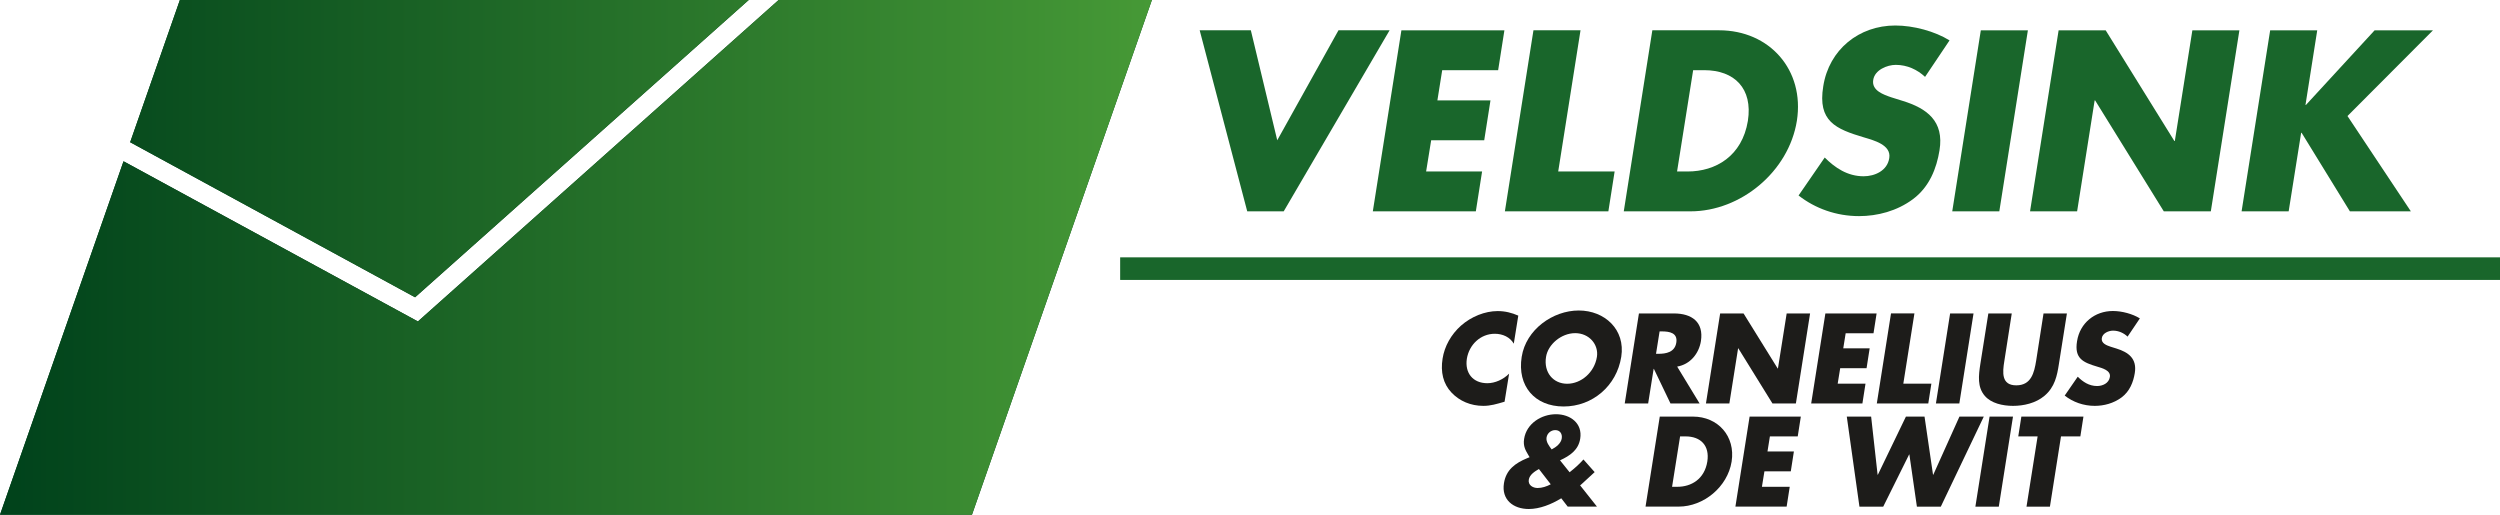 <?xml version="1.0" encoding="UTF-8"?>
<svg xmlns="http://www.w3.org/2000/svg" xmlns:xlink="http://www.w3.org/1999/xlink" version="1.1" id="Laag_1" x="0px" y="0px" viewBox="0 0 727.15 149.71" style="enable-background:new 0 0 727.15 149.71;" xml:space="preserve">
<style type="text/css">
	.st0{fill:#19662B;}
	.st1{fill:url(#SVGID_1_);}
	.st2{fill:url(#SVGID_00000079470145493570678630000005808067627095862169_);}
	.st3{fill:url(#SVGID_00000073680854852519526780000011788163047274428808_);}
	.st4{fill:url(#SVGID_00000156571541599193082040000008190160672825616284_);}
	.st5{fill:#1D1C1A;}
</style>
<g>
	<g>
		<polygon class="st0" points="373.38,61.47 404.18,8.81 389.31,8.81 371.5,40.8 363.82,8.81 348.94,8.81 362.77,61.47   "></polygon>
		<polygon class="st0" points="429.26,61.47 431.08,49.88 414.8,49.88 416.27,40.8 431.7,40.8 433.52,29.2 418.08,29.2     419.48,20.41 435.75,20.41 437.57,8.82 407.61,8.82 399.3,61.47   "></polygon>
		<polygon class="st0" points="469.63,49.88 453.22,49.88 459.71,8.81 446.02,8.81 437.71,61.47 467.81,61.47   "></polygon>
		<path class="st0" d="M522.64,35.14c2.3-14.8-7.96-26.33-22.63-26.33H480.6l-8.31,52.66h19.41    C506.29,61.47,520.26,49.95,522.64,35.14z M487.79,49.88l4.68-29.47h3.21c8.8,0,14.18,5.31,12.71,14.74    c-1.68,10.26-9.36,14.73-17.53,14.73H487.79z"></path>
		<path class="st0" d="M542.05,51.27c-4.67,0-8.31-2.45-11.31-5.45l-7.61,11.04c4.82,3.77,10.96,6,17.6,6    c5.31,0,11.03-1.46,15.71-4.96c4.75-3.56,6.84-8.94,7.68-14.17c1.4-8.52-3.7-12.22-10.69-14.38l-3.35-1.05    c-2.23-0.77-5.73-1.96-5.24-5.03c0.42-2.93,4.05-4.4,6.56-4.4c3.35,0,6.29,1.4,8.52,3.49l7.12-10.61    c-4.26-2.65-10.47-4.33-15.78-4.33c-10.54,0-19.27,6.98-20.95,17.67c-1.68,10.2,3.63,12.43,11.87,14.88    c2.79,0.84,7.96,2.16,7.33,6C548.97,49.67,545.27,51.27,542.05,51.27z"></path>
		<polygon class="st0" points="589.83,8.82 576.14,8.82 567.83,61.47 581.52,61.47   "></polygon>
		<polygon class="st0" points="609.25,29.21 609.39,29.21 629.36,61.47 643.04,61.47 651.35,8.82 637.67,8.82 632.57,41.01     632.43,41.01 612.46,8.82 598.77,8.82 590.46,61.47 604.15,61.47   "></polygon>
		<polygon class="st0" points="669.31,38.63 669.45,38.63 683.49,61.47 701.22,61.47 682.79,33.75 707.65,8.82 690.68,8.82     670.7,30.53 670.57,30.53 673.99,8.82 660.3,8.82 651.99,61.47 665.68,61.47   "></polygon>
	</g>
	<rect x="325.81" y="74.85" class="st0" width="401.34" height="6.57"></rect>
	
		<linearGradient id="SVGID_1_" gradientUnits="userSpaceOnUse" x1="241.807" y1="496.324" x2="576.578" y2="496.324" gradientTransform="matrix(177.847 0 0 177.847 -11855.594 -88226.516)">
		<stop offset="0" style="stop-color:#00421B"></stop>
		<stop offset="1" style="stop-color:#469936"></stop>
	</linearGradient>
	<polygon class="st1" points="217.77,0 52.32,0 37.86,41.37 120.73,86.47  "></polygon>
	
		<linearGradient id="SVGID_00000107577015762680834710000010744683044328437682_" gradientUnits="userSpaceOnUse" x1="241.851" y1="496.401" x2="576.625" y2="496.401" gradientTransform="matrix(184.84 0 0 184.84 -12326.281 -91680.078)">
		<stop offset="0" style="stop-color:#00421B"></stop>
		<stop offset="1" style="stop-color:#469936"></stop>
	</linearGradient>
	<polygon style="fill:url(#SVGID_00000107577015762680834710000010744683044328437682_);" points="121.55,93.5 35.93,46.91    0,149.71 64.11,149.71 157.1,149.71 282.71,149.71 335.04,0 226.47,0  "></polygon>
	<g>
		
			<linearGradient id="SVGID_00000000210293196472793200000015603589507708156547_" gradientUnits="userSpaceOnUse" x1="0.053" y1="43.234" x2="334.826" y2="43.234">
			<stop offset="0" style="stop-color:#00421B"></stop>
			<stop offset="1" style="stop-color:#469936"></stop>
		</linearGradient>
		<polygon style="fill:url(#SVGID_00000000210293196472793200000015603589507708156547_);" points="217.77,0 52.32,0 37.86,41.37     120.73,86.47   "></polygon>
		
			<linearGradient id="SVGID_00000150823306200759868780000012213472419892504724_" gradientUnits="userSpaceOnUse" x1="0" y1="74.856" x2="335.038" y2="74.856">
			<stop offset="0" style="stop-color:#00421B"></stop>
			<stop offset="1" style="stop-color:#469936"></stop>
		</linearGradient>
		<polygon style="fill:url(#SVGID_00000150823306200759868780000012213472419892504724_);" points="121.55,93.5 35.93,46.91     0,149.71 64.11,149.71 157.1,149.71 282.71,149.71 335.04,0 226.47,0   "></polygon>
	</g>
</g>
<g>
	<g>
		<path class="st5" d="M440.3,99.96c-1.08-1.88-3.2-2.88-5.52-2.88c-4.17,0-7.47,3.19-8.13,7.26c-0.63,4.13,1.74,7.12,5.97,7.12    c2.22,0,4.62-1.08,6.32-2.78l-1.32,8.16c-2.36,0.69-4.06,1.21-6.18,1.21c-3.65,0-6.91-1.39-9.24-3.85    c-2.47-2.6-3.23-6.01-2.61-9.9c0.56-3.58,2.47-7.01,5.35-9.58c2.99-2.64,6.98-4.24,10.66-4.24c2.19,0,4.1,0.49,6.01,1.32    L440.3,99.96z"></path>
		<path class="st5" d="M471.56,103.78c-1.35,8.47-8.37,14.45-16.77,14.45s-13.54-5.97-12.19-14.45c1.25-7.92,9.06-13.47,16.6-13.47    S472.81,95.86,471.56,103.78z M449.68,103.81c-0.73,4.51,2.08,7.81,6.15,7.81s7.92-3.3,8.65-7.81c0.56-3.61-2.26-6.91-6.32-6.91    C454.09,96.9,450.24,100.2,449.68,103.81z"></path>
		<path class="st5" d="M494.35,117.36h-8.47l-4.83-10.07h-0.07l-1.6,10.07h-6.81l4.13-26.19h10.18c5.17,0,8.72,2.47,7.85,8.06    c-0.59,3.61-3.09,6.74-6.91,7.4L494.35,117.36z M481.67,102.91h0.66c2.22,0,4.79-0.42,5.24-3.26s-1.98-3.26-4.2-3.26h-0.66    L481.67,102.91z"></path>
		<path class="st5" d="M500.32,91.17h6.81l9.93,16.01h0.07l2.54-16.01h6.81l-4.13,26.19h-6.81l-9.93-16.04h-0.07l-2.54,16.04h-6.81    L500.32,91.17z"></path>
		<path class="st5" d="M536.83,96.94l-0.7,4.38h7.68l-0.9,5.77h-7.67l-0.73,4.51h8.09l-0.9,5.76h-14.9l4.13-26.19h14.9l-0.9,5.76    H536.83z"></path>
		<path class="st5" d="M553.6,111.59h8.16l-0.9,5.76h-14.97l4.13-26.19h6.81L553.6,111.59z"></path>
		<path class="st5" d="M569.89,117.36h-6.81l4.13-26.19h6.81L569.89,117.36z"></path>
		<path class="st5" d="M601.18,91.17l-2.33,14.72c-0.52,3.37-1.18,6.7-4.2,9.24c-2.54,2.15-6.08,2.92-9.13,2.92    c-3.06,0-6.39-0.76-8.23-2.92c-2.19-2.54-1.81-5.87-1.29-9.24l2.33-14.72h6.81l-2.15,13.79c-0.56,3.4-0.9,7.12,3.47,7.12    s5.21-3.72,5.77-7.12l2.15-13.79H601.18z"></path>
		<path class="st5" d="M618.83,97.91c-1.11-1.04-2.57-1.74-4.24-1.74c-1.25,0-3.06,0.73-3.26,2.19c-0.24,1.53,1.49,2.12,2.61,2.5    l1.67,0.52c3.47,1.08,6.01,2.92,5.31,7.15c-0.42,2.6-1.46,5.28-3.82,7.05c-2.33,1.74-5.17,2.47-7.81,2.47    c-3.3,0-6.36-1.11-8.75-2.99l3.79-5.49c1.49,1.49,3.3,2.71,5.63,2.71c1.6,0,3.44-0.8,3.72-2.64c0.31-1.91-2.26-2.57-3.65-2.99    c-4.1-1.22-6.74-2.33-5.9-7.4c0.83-5.31,5.17-8.79,10.42-8.79c2.64,0,5.73,0.83,7.85,2.15L618.83,97.91z"></path>
		<path class="st5" d="M454.11,144.93c-2.88,1.77-6.29,3.12-9.45,3.12c-4.51,0-7.99-2.71-7.22-7.5c0.62-3.92,3.26-5.83,6.77-7.29    l0.69-0.28l-0.45-0.76c-0.66-1.15-1.49-2.4-1.15-4.55c0.69-4.51,5.07-7.19,9.27-7.19c4.17,0,7.78,2.64,7.05,7.12    c-0.52,3.26-2.92,4.93-5.87,6.29l2.78,3.47c1.46-1.15,2.81-2.33,4.03-3.72l3.26,3.68l-3.85,3.54l-0.38,0.31l4.9,6.18h-8.51    L454.11,144.93z M447.61,136.42c-1.22,0.69-2.74,1.67-2.95,3.12c-0.24,1.56,1.18,2.4,2.57,2.4c1.29,0,2.64-0.45,3.82-1.08    L447.61,136.42z M454.25,127.53c0.21-1.32-0.49-2.43-1.88-2.43c-1.22,0-2.33,0.87-2.54,2.15c-0.21,1.29,0.8,2.54,1.49,3.47    C452.61,130.06,454.04,128.95,454.25,127.53z"></path>
		<path class="st5" d="M482.76,121.17h9.65c7.29,0,12.4,5.73,11.25,13.09c-1.18,7.36-8.13,13.09-15.39,13.09h-9.65L482.76,121.17z     M486.34,141.59h1.53c4.06,0,7.88-2.22,8.72-7.33c0.73-4.69-1.95-7.33-6.32-7.33h-1.6L486.34,141.59z"></path>
		<path class="st5" d="M514.79,126.94l-0.7,4.38h7.68l-0.9,5.77h-7.67l-0.73,4.51h8.09l-0.9,5.76h-14.9l4.13-26.19h14.9l-0.9,5.76    H514.79z"></path>
		<path class="st5" d="M546.12,138.09h0.07l8.16-16.91h5.42l2.47,16.91h0.07l7.61-16.91h7.08l-12.5,26.19h-6.95l-2.19-15.18h-0.07    l-7.54,15.18h-6.91l-3.68-26.19h7.08L546.12,138.09z"></path>
		<path class="st5" d="M581.37,147.36h-6.81l4.13-26.19h6.81L581.37,147.36z"></path>
		<path class="st5" d="M596.24,147.36h-6.81l3.23-20.42h-5.63l0.9-5.76h18.06l-0.9,5.76h-5.63L596.24,147.36z"></path>
	</g>
</g>
</svg>
